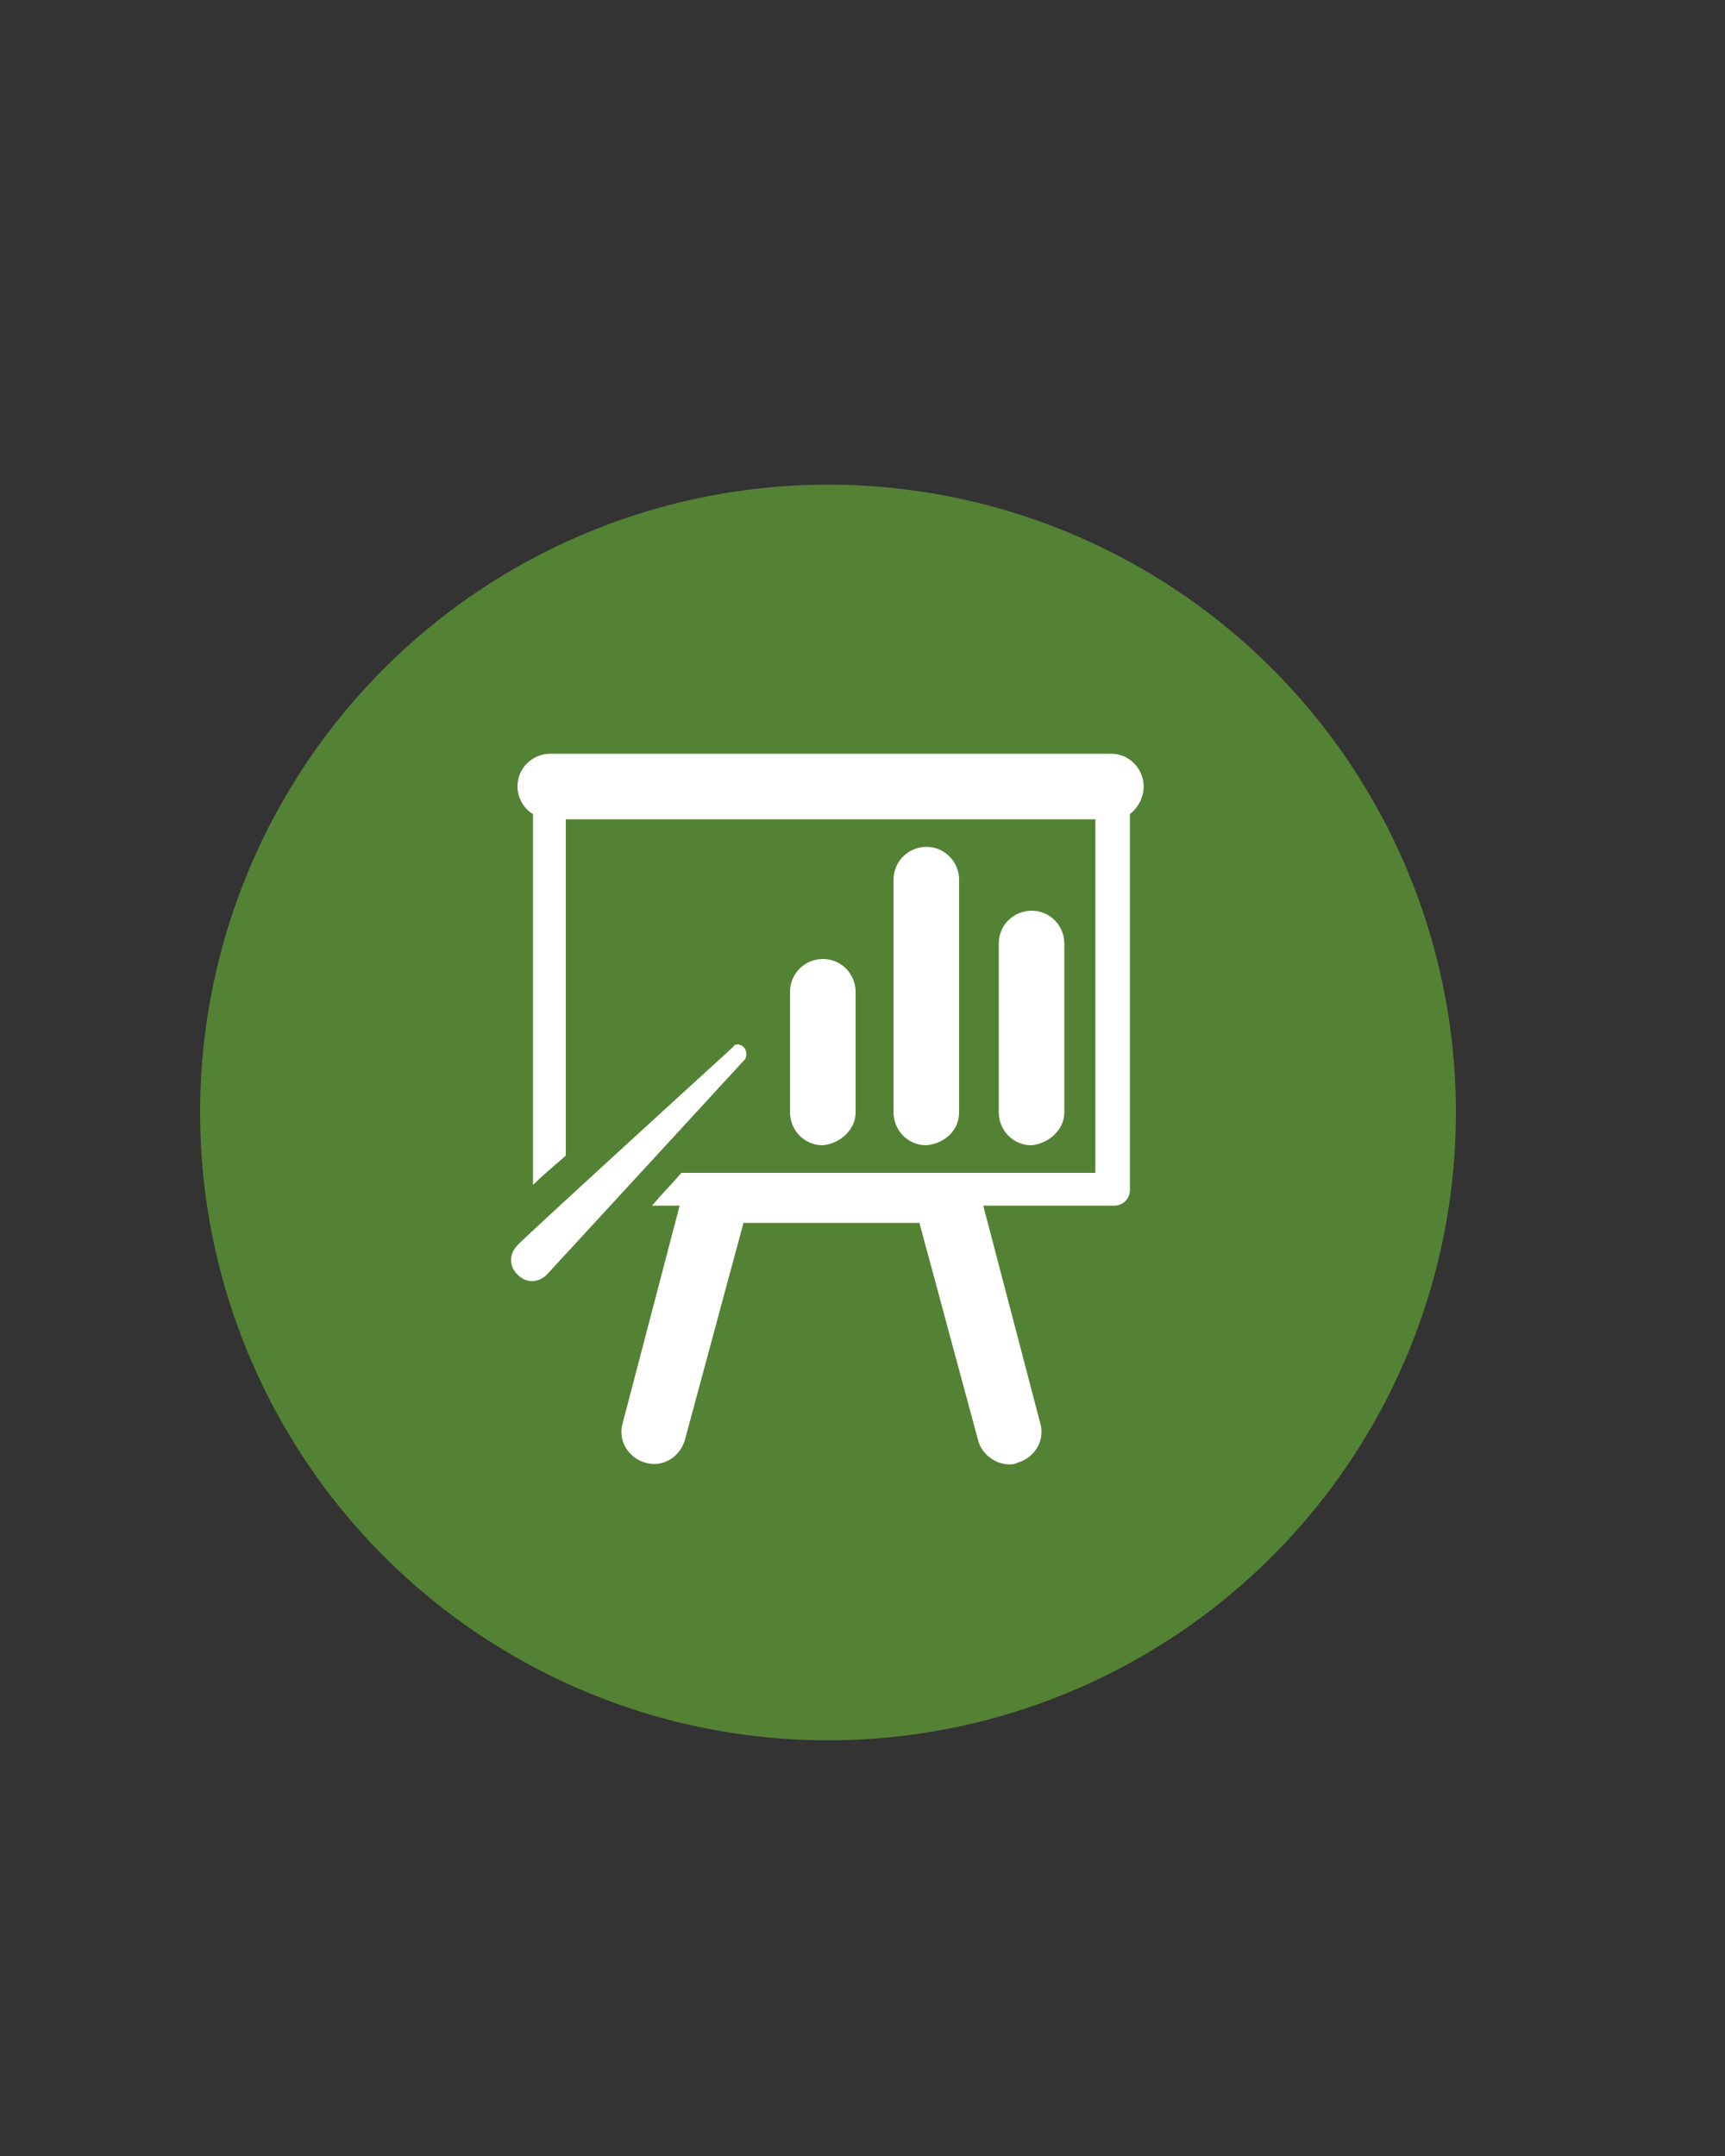 <?xml version="1.0" encoding="utf-8"?>
<!-- Generator: Adobe Illustrator 24.1.3, SVG Export Plug-In . SVG Version: 6.00 Build 0)  -->
<svg version="1.1" id="Layer_1" xmlns="http://www.w3.org/2000/svg" xmlns:xlink="http://www.w3.org/1999/xlink" x="0px" y="0px"
	 viewBox="0 0 100 125" style="enable-background:new 0 0 100 125;" xml:space="preserve">
<rect x="0" y="0" width="100" height="125" fill="#333333" stroke="none"/>
<style type="text/css">
	.st0{fill:#548235;}
	.st1{fill:#FFFFFF;}
	.st2{clip-path:url(#SVGID_2_);fill:#FFFFFF;}
	.st3{clip-path:url(#SVGID_4_);fill:#FFFFFF;}
</style>
<g>
	<circle class="st0" cx="48" cy="64.5" r="36.4"/>
</g>
<g>
	<path class="st1" d="M66.3,45.6c0-1-0.8-1.9-1.9-1.9H31.9c-1,0-1.9,0.8-1.9,1.9c0,0.7,0.4,1.3,0.9,1.6v21.5c0.5-0.5,1.1-1,1.9-1.7
		V47.5h30.7V68h-24c-0.6,0.7-1.2,1.3-1.7,1.9h1.6l-3.3,12.6c-0.3,1,0.3,2,1.3,2.3s2-0.3,2.3-1.3l3.4-12.6h10.2l3.4,12.6
		c0.2,0.8,1,1.4,1.8,1.4c0.2,0,0.3,0,0.5-0.1c1-0.3,1.6-1.3,1.3-2.3L57,69.9h7.6c0.5,0,0.9-0.4,0.9-0.9V47.2
		C65.9,46.9,66.3,46.3,66.3,45.6L66.3,45.6z"/>
	<path class="st1" d="M49.6,64.5v-7c0-1-0.8-1.9-1.9-1.9c-1,0-1.9,0.8-1.9,1.9v7c0,1,0.8,1.9,1.9,1.9C48.7,66.3,49.6,65.5,49.6,64.5
		L49.6,64.5z"/>
	<path class="st1" d="M55.6,64.5V51c0-1-0.8-1.9-1.9-1.9c-1,0-1.9,0.8-1.9,1.9v13.5c0,1,0.8,1.9,1.9,1.9
		C54.8,66.3,55.6,65.5,55.6,64.5L55.6,64.5z"/>
	<g>
		<g>
			<defs>
				<rect id="SVGID_1_" x="29.6" y="43.8" width="36.9" height="41.4"/>
			</defs>
			<clipPath id="SVGID_2_">
				<use xlink:href="#SVGID_1_"  style="overflow:visible;"/>
			</clipPath>
			<path class="st2" d="M61.7,64.5v-9.8c0-1-0.8-1.9-1.9-1.9c-1,0-1.9,0.8-1.9,1.9v9.8c0,1,0.8,1.9,1.9,1.9
				C60.8,66.3,61.7,65.5,61.7,64.5L61.7,64.5z"/>
		</g>
		<g>
			<defs>
				<rect id="SVGID_3_" x="29.6" y="43.8" width="36.9" height="41.4"/>
			</defs>
			<clipPath id="SVGID_4_">
				<use xlink:href="#SVGID_3_"  style="overflow:visible;"/>
			</clipPath>
			<path class="st3" d="M43.1,60.7c-0.2-0.2-0.5-0.2-0.6,0c0,0-12.5,11.4-12.5,11.5c-0.5,0.5-0.5,1.2,0,1.7s1.2,0.5,1.7,0
				c0.1-0.1,11.5-12.5,11.5-12.5C43.3,61.2,43.3,60.9,43.1,60.7L43.1,60.7z"/>
		</g>
	</g>
</g>
</svg>
